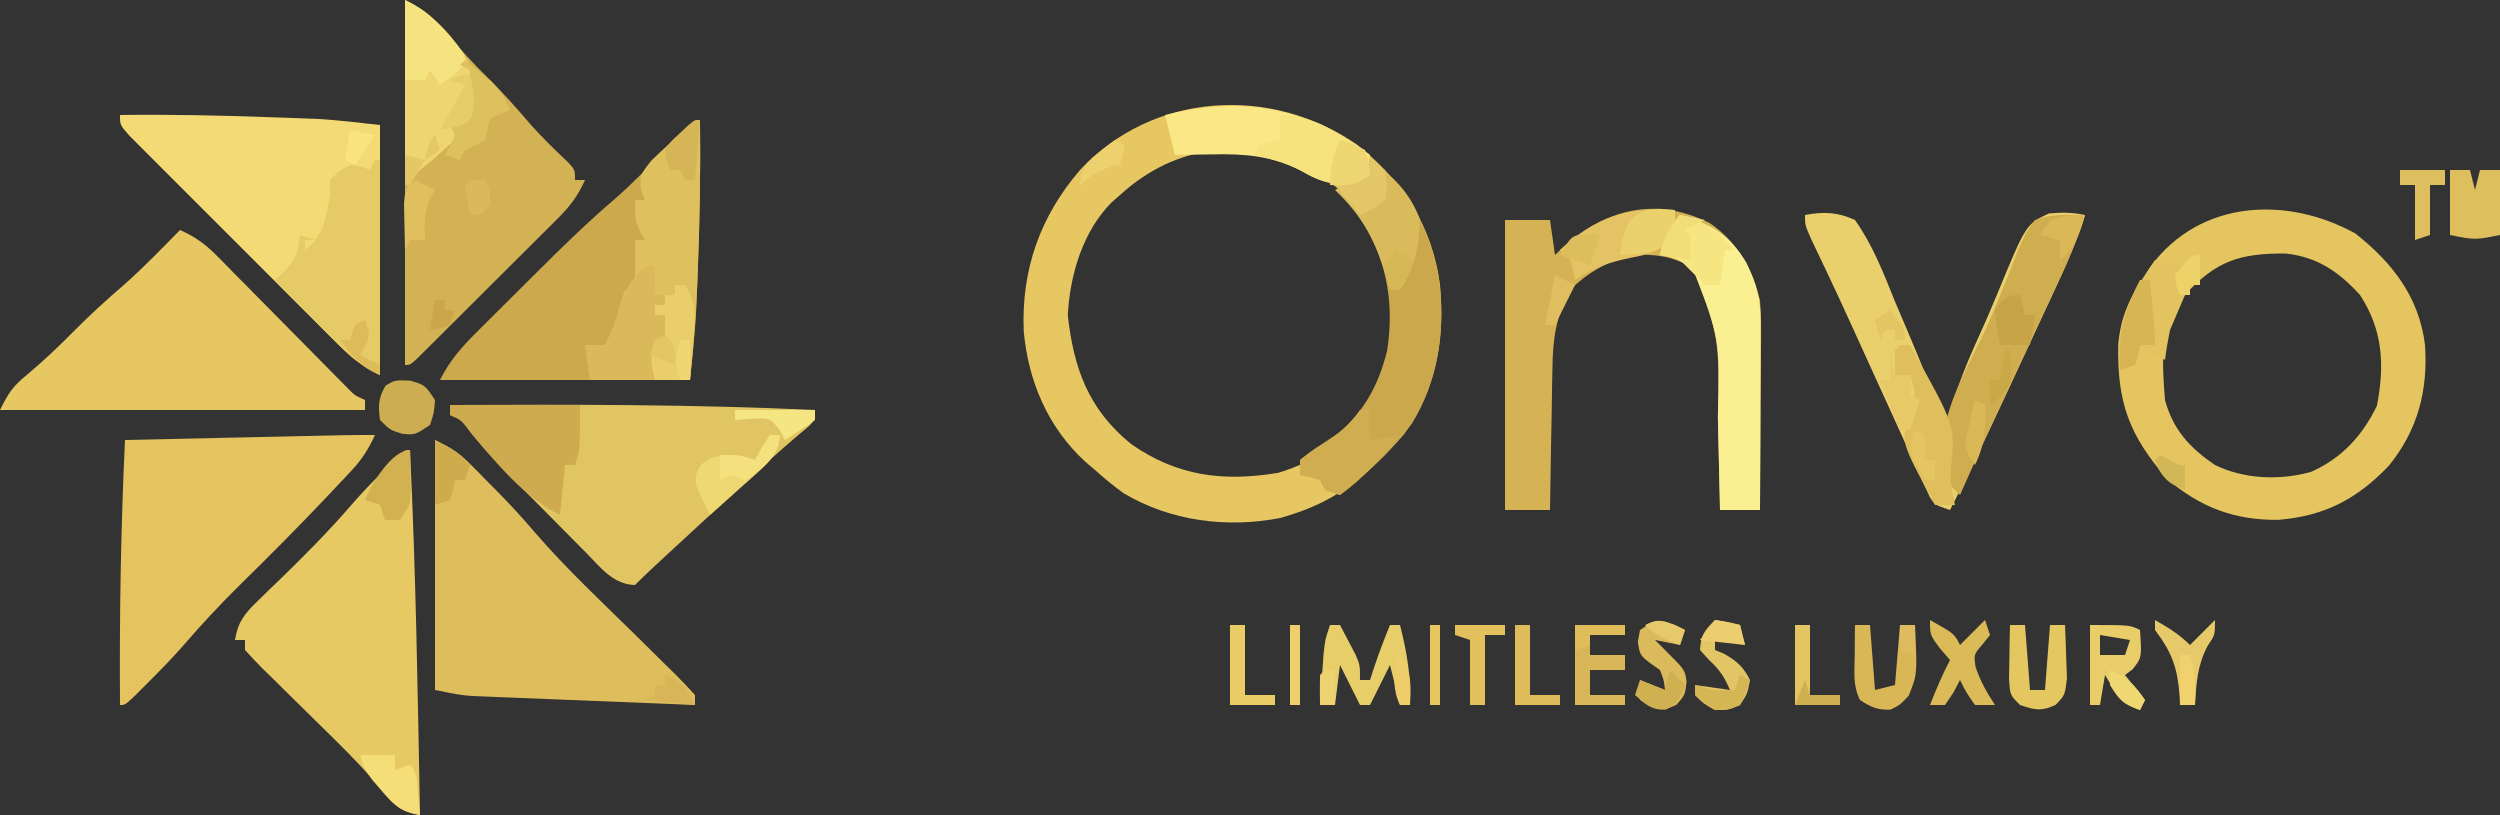 <svg xmlns="http://www.w3.org/2000/svg" width="500" height="163"><rect width="100%" height="100%" fill="#333333" stroke="none"/><path d="M0 0C9.184 7.396 14.984 16.278 16.508 28.02c.987 10.645-.724 21.064-7.188 29.812-6.622 7.665-13.018 13.193-22.812 16.188-.612.191-1.225.382-1.855.578C-26.046 76.702-37.379 75.26-46.766 69.664c-2.027-1.448-3.874-2.98-5.727-4.645C-53.108 64.495-53.725 63.97-54.359 63.43-61.887 56.565-65.805 47.347-66.746 37.312-67.247 24.991-63.511 14.364-55.492 5.02-40.869-10.638-17.276-11.962.0.0zM-47.492 10.02c-.557.491-1.114.982-1.688 1.488-5.762 5.805-8.367 14.564-8.75 22.637 1.201 10.64 4.17 18.795 12.684 25.695 9.153 6.39 18.351 7.572 29.348 5.75 8.031-2.29 14.339-7.429 18.844-14.383 4.579-8.42 5.43-16.823 3.562-26.188-2.545-8.549-7.785-15.38-15.5-19.875-13.523-6.784-27.219-5.36-38.5 4.875z" fill="#e6c761" transform="translate(271.492,28.98)"/><path d="M0 0C7.418 5.839 12.768 12.722 13.938 22.312c.618 9.112-1.435 17.024-7.258 24.18C.288 53.17-6.189 56.525-15.375 57.277-24.122 57.392-30.999 54.781-37.625 49.125c-7.648-8.824-10.027-15.292-9.785-26.973C-46.913 16.664-45.131 12.822-42.062 8.312-41.678 7.73-41.294 7.147-40.898 6.547-30.96-6.84-13.564-7.474.0.0zM-34.062 12.312c-5.158 6.263-4.614 13.194-4 21 1.616 5.965 4.973 9.582 10 13 5.833 2.849 13.051 3.131 19.277 1.348C-2.68 44.93 1.399 40.459 4.312 34.5 5.899 26.41 5.541 19.353.938 12.312-3.236 7.694-7.657 4.665-13.965 4.012-23.027 3.977-27.852 5.43-34.062 12.312z" fill="#e4c560" transform="translate(471.062,46.688)"/><path d="M0 0C9.991-.138 19.953.08 29.938.438c1.722.059 1.722.059 3.48.119 1.663.063 1.663.063 3.36.127 1.473.055 1.473.055 2.976.111C43.847 1.054 47.923 1.547 52 2c0 16.5.0 33 0 50-3.858-1.929-5.85-3.597-8.86-6.602C42.671 44.933 42.202 44.468 41.719 43.989 40.178 42.456 38.643 40.916 37.109 39.375c-1.07-1.069-2.141-2.137-3.211-3.206-2.239-2.236-4.475-4.476-6.708-6.718-2.867-2.879-5.743-5.748-8.622-8.615-2.21-2.203-4.415-4.41-6.619-6.619-1.059-1.06-2.12-2.119-3.182-3.177C7.287 9.565 5.814 8.084 4.343 6.602c-.841-.842-1.681-1.684-2.547-2.552C0 2 0 2 0 0z" fill="#f3da74" transform="translate(24,23)"/><path d="M0 0C24.356-.108 48.665-.137 73 1c0 2 0 2-1.293 3.305C71.082 4.823 70.457 5.341 69.812 5.875c-3.75 3.188-7.392 6.466-11 9.812-.547.506-1.093 1.013-1.656 1.534-1.134 1.051-2.268 2.102-3.402 3.154-1.801 1.668-3.605 3.332-5.41 4.996C47.457 26.189 47.457 26.189 46.552 27.023c-1.138 1.048-2.276 2.096-3.414 3.144C41.06 32.083 38.999 34.001 37 36 32.689 35.897 30.17 32.567 27.352 29.68c-.535-.537-1.07-1.074-1.621-1.627-1.131-1.138-2.259-2.28-3.384-3.425C20.645 22.895 18.933 21.173 17.219 19.453 8.303 10.471 8.303 10.471 4.336 5.758 2.298 2.985 2.298 2.985.0 2 0 1.34.0.68.0.0z" fill="#e2c563" transform="translate(90,81)"/><path d="M0 0C-1.267 2.747-2.594 4.869-4.66 7.074c-.807.865-.807.865-1.631 1.748C-6.875 9.438-7.46 10.053-8.062 10.688c-.61.648-1.22 1.297-1.848 1.965-5.592 5.907-11.337 11.659-17.139 17.36-3.96 3.91-7.705 7.926-11.337 12.142C-40.621 44.71-42.971 47.103-45.375 49.5-46.228 50.356-47.082 51.212-47.961 52.094-50 54-50 54-51 54-51.129 36.3-50.834 18.68-50 1-43.522.857-37.044.715-30.566.573-28.363.524-26.159.476-23.955.427-20.788.357-17.62.288-14.453.219c.986-.022 1.971-.044 2.987-.066.921-.02 1.841-.04 2.79-.061C-7.868.074-7.06.056-6.227.038-4.152.003-2.076.0.0.0z" fill="#e5c35e" transform="translate(75,87)"/><path d="M0 0C3.176 1.588 4.646 2.395 6.988 4.758c.542.544 1.084 1.088 1.643 1.648C9.186 6.973 9.741 7.541 10.312 8.125c.543.544 1.087 1.088 1.646 1.648 2.802 2.832 5.481 5.719 8.057 8.758 6.352 7.339 13.49 13.995 20.406 20.794 1.904 1.874 3.802 3.754 5.699 5.635C46.712 45.538 47.302 46.115 47.911 46.71 49.312 48.102 50.662 49.547 52 51 52 51.66 52 52.32 52 53 45.398 52.739 38.796 52.472 32.194 52.2 29.949 52.109 27.703 52.019 25.458 51.93 22.228 51.802 18.999 51.669 15.77 51.535 14.767 51.497 13.765 51.458 12.732 51.418 11.792 51.378 10.851 51.338 9.882 51.297 9.058 51.264 8.234 51.231 7.386 51.196 5 51 5 51 0 50 0 33.5.0 17 0 0z" fill="#debe5c" transform="translate(87,88)"/><path d="M0 0C.124 9.991-.047 19.953-.438 29.938c-.039 1.041-.078 2.082-.119 3.154C-.598 34.102-.64 35.112-.684 36.152-.72 37.039-.757 37.926-.795 38.84-1.08 43.235-1.562 47.617-2 52c-16.5.0-33 0-50 0 2.076-4.151 4.574-6.847 7.82-10.051.577-.577 1.155-1.154 1.75-1.749 1.223-1.22 2.449-2.438 3.677-3.654 1.856-1.838 3.703-3.683 5.55-5.53 5.344-5.328 10.693-10.576 16.441-15.472C-13.536 12.715-10.563 9.628-7.562 6.562-6.337 5.312-5.109 4.063-3.879 2.816c.53-.542 1.061-1.084 1.607-1.642C-1 0-1 0 0 0z" fill="#cba94c" transform="translate(140,24)"/><path d="M0 0C1.181 24.318 1.54 48.66 2 73-1.475 72.25-2.746 71.519-4.973 68.711c-3.145-3.763-6.471-7.234-9.961-10.672-.527-.521-1.053-1.042-1.596-1.578-2.196-2.169-4.397-4.334-6.601-6.495-1.626-1.596-3.246-3.198-4.865-4.801C-28.499 44.675-29.002 44.185-29.52 43.681-30.719 42.491-31.865 41.25-33 40-33 39.34-33 38.68-33 38-33.66 38-34.32 38-35 38-34.426 34.351-33.058 32.713-30.43 30.172-29.698 29.454-28.965 28.736-28.211 27.996-27.44 27.255-26.669 26.514-25.875 25.75c4.98-4.834 9.799-9.692 14.321-14.96C-9.505 8.43-7.339 6.206-5.125 4c.761-.763 1.521-1.526 2.305-2.312C-1 0-1 0 0 0z" fill="#e7c964" transform="translate(82,90)"/><path d="M0 0C2.944 1.326 5.005 2.762 7.268 5.057 7.882 5.674 8.496 6.291 9.128 6.927 10.105 7.924 10.105 7.924 11.102 8.941c.678.683 1.355 1.366 2.054 2.069C15.317 13.19 17.471 15.376 19.625 17.562c2.162 2.189 4.325 4.377 6.491 6.562 1.347 1.359 2.692 2.722 4.033 4.087C31.061 29.133 31.061 29.133 31.991 30.073 32.792 30.886 32.792 30.886 33.61 31.716 34.992 33.112 34.992 33.112 37 34 37 34.66 37 35.32 37 36c-24.09.0-48.18.0-73 0 1.82-3.641 2.601-4.764 5.562-7.188 3.132-2.645 6.063-5.389 8.938-8.312 3.351-3.397 6.816-6.557 10.438-9.66C-7.207 7.401-3.614 3.69.0.0z" fill="#e7c761" transform="translate(36,46)"/><path d="M0 0C3.95 1.975 5.496 3.42 8.312 6.688c2.694 3.074 5.389 6.08 8.312 8.938 3.043 2.987 5.822 6.148 8.598 9.383 2.368 2.654 4.908 5.105 7.492 7.547C34 34 34 34 34 36 34.66 36 35.32 36 36 36c-1.359 3.038-2.889 5.137-5.24 7.483-.657.66-1.315 1.321-1.992 2.001C28.059 46.186 27.351 46.887 26.621 47.609 25.894 48.336 25.167 49.063 24.417 49.812c-1.535 1.532-3.073 3.062-4.612 4.589-2.367 2.349-4.726 4.706-7.084 7.064C11.23 62.951 9.738 64.437 8.246 65.922c-1.066 1.064-1.066 1.064-2.153 2.149-.654.648-1.308 1.296-1.982 1.963C3.533 70.608 2.955 71.183 2.36 71.774 1 73 1 73 0 73 0 48.91.0 24.82.0.0z" fill="#d3b253" transform="translate(81,0)"/><path d="M0 0C5.52 3.714 8.378 9.102 10.078 15.398 10.341 18.659 10.311 21.902 10.273 25.172 10.271 26.096 10.268 27.019 10.265 27.971 10.254 30.905 10.229 33.839 10.203 36.773 10.193 38.77 10.184 40.766 10.176 42.762 10.154 47.641 10.119 52.52 10.078 57.398c-2.64.0-5.28.0-8 0C2.048 55.94 2.048 55.94 2.018 54.452 1.941 50.793 1.853 47.135 1.761 43.476 1.723 41.902 1.688 40.329 1.656 38.755c.28-15.379.28-15.379-4.578-29.481-4.254-2.659-8.025-3.148-13-2.875-4.74 1.476-8.483 3.483-12 7-2.805 5.392-3.462 9.752-3.512 15.777C-31.452 29.987-31.469 30.798-31.488 31.634-31.542 34.202-31.576 36.768-31.609 39.336-31.643 41.087-31.677 42.837-31.713 44.588-31.797 48.858-31.864 53.128-31.922 57.398c-2.97.0-5.94.0-9 0 0-19.14.0-38.28.0-58 2.97.0 5.94.0 9 0 .33 2.31.66 4.62 1 7C-30.509 6-30.097 5.602-29.672 5.191-20.971-2.791-10.941-5.394.0.0z" fill="#d5b354" transform="translate(341.922,44.602)"/><path d="M0 0C3.768-.701 6.486-.597 10 1c3.561 5.039 5.71 10.61 8 16.312.656 1.553 1.317 3.104 1.98 4.654 1.215 2.846 2.406 5.7 3.574 8.566 1.321 3.31 1.321 3.31 2.641 5.753C27 38 27 38 27 41c.66.0 1.32.0 2 0C29.147 40.013 29.147 40.013 29.297 39.007c1.488-6.368 4.44-12.314 7.065-18.283.717-1.65 1.418-3.306 2.103-4.97C44.198 1.846 44.198 1.846 48.766-.299 51.352-.56 53.461-.522 56 0c-1.608 5.271-3.816 10.151-6.141 15.133C49.252 16.442 49.252 16.442 48.633 17.779 47.777 19.623 46.92 21.467 46.061 23.311c-1.296 2.783-2.587 5.568-3.877 8.354C37.923 40.846 33.619 49.992 29 59c-3-1-3-1-4.035-2.576C24.655 55.743 24.346 55.062 24.026 54.361 23.669 53.588 23.311 52.816 22.943 52.02 22.565 51.176 22.186 50.331 21.797 49.461 21.396 48.588 20.995 47.715 20.582 46.815 19.295 44.006 18.022 41.191 16.75 38.375 15.909 36.531 15.066 34.687 14.223 32.844c-1.643-3.593-3.28-7.189-4.912-10.786-1.471-3.234-2.962-6.458-4.48-9.67C4.5 11.69 4.171 10.992 3.831 10.273 2.954 8.422 2.071 6.573 1.188 4.725.0 2 0 2 0 0z" fill="#ead06c" transform="translate(361,43)"/><path d="M0 0C7.634 4.94 11.509 13.55 13.527 22.156 15.287 32.745 14.045 43.189 8.492 52.539 4.383 58.1-.704 62.592-6 67-6.99 66.67-7.98 66.34-9 66-9.33 65.34-9.66 64.68-10 64c-2.025-.652-2.025-.652-4-1C-14 62.01-14 61.02-14 60c1.977-1.473 1.977-1.473 4.625-3.062 7.026-4.737 10.815-10.652 12.812-18.875 1.533-10.081-.284-18.99-6.035-27.398C-4.026 8.74-5.483 6.855-7 5c1.454-.402 1.454-.402 2.938-.812C-3.052 3.796-2.041 3.404-1 3c.33-.99.66-1.98 1-3z" fill="#caa84b" transform="translate(274,32)"/><path d="M0 0C.124 9.991-.047 19.953-.438 29.938c-.039 1.041-.078 2.082-.119 3.154C-.82 39.428-1.31 45.695-2 52c-6.6.0-13.2.0-20 0C-22.33 49.69-22.66 47.38-23 45c1.32.0 2.64.0 4 0 1.419-2.649 2.339-5.073 3-8C-15.67 36.01-15.34 35.02-15 34c.66.0 1.32.0 2 0 0-3.3.0-6.6.0-10 .66.0 1.32.0 2 0C-11.495 23.134-11.495 23.134-12 22.25-13 20-13 20-13 16c.66.0 1.32.0 2 0C-11.414 14.942-11.414 14.942-11.836 13.863-12 11-12 11-9.727 8.105-8.708 7.117-7.673 6.145-6.625 5.188c.521-.502 1.042-1.004 1.578-1.521C-1.196.0-1.196.0.0.0z" fill="#dec05f" transform="translate(140,24)"/><path d="M0 0C6.065 1.693 10.007 4.052 13.25 9.5c2.072 4.144 2.877 7.212 2.864 11.81C16.113 22.15 16.113 22.991 16.113 23.857 16.108 24.755 16.103 25.653 16.098 26.578 16.096 27.505 16.095 28.431 16.093 29.386 16.088 32.341 16.075 35.295 16.062 38.25 16.057 40.255 16.053 42.26 16.049 44.266 16.038 49.177 16.021 54.089 16 59c-2.64.0-5.28.0-8 0C7.98 58.028 7.96 57.055 7.94 56.053 7.863 52.395 7.774 48.736 7.683 45.078 7.645 43.504 7.61 41.93 7.578 40.356 7.99 24.785 7.99 24.785 2.625 10.875.277 9.198-1.163 8.315-4 8c.599-3.356 1.846-5.378 4-8z" fill="#faf091" transform="translate(336,43)"/><path d="M0 0C.33.0.66.0 1 0 1 14.19 1 28.38 1 43c-3.61-1.805-5.356-3.119-8.109-5.914-.754-.761-1.508-1.521-2.285-2.305C-10.172 33.987-10.949 33.193-11.75 32.375-12.543 31.573-13.336 30.771-14.152 29.945-16.106 27.968-18.055 25.986-20 24c.645-.603 1.289-1.207 1.953-1.828C-15.744 19.728-15.365 18.281-15 15c.99.33 1.98.66 3 1-.66.0-1.32.0-2 0 0 .66.0 1.32.0 2 3.718-2.704 4.264-6.703 5-11 0-.99.0-1.98.0-3 1.75-1.75 1.75-1.75 4-3 2.25.312 2.25.312 4 1 .33-.66.66-1.32 1-2z" fill="#e6ca65" transform="translate(75,32)"/><path d="M0 0C-1.616 5.314-3.859 10.222-6.211 15.238-6.62 16.118-7.03 16.999-7.452 17.906-8.756 20.709-10.065 23.511-11.375 26.312c-1.302 2.791-2.602 5.583-3.902 8.375C-16.084 36.42-16.892 38.152-17.701 39.883-20.196 45.229-22.623 50.601-25 56c-2.834-2.639-3.547-4.003-3.75-7.938C-28.524 39.114-24.134 31.585-20.274 23.712c1.302-2.77 2.461-5.569 3.595-8.412.376-.919.753-1.838 1.141-2.785C-14.818 10.748-14.12 8.97-13.448 7.184-12.468 4.851-11.612 2.951-10 1-6.667-.281-3.539.0.0.0z" fill="#cfae50" transform="translate(417,43)"/><path d="M0 0C.643.471 1.286.941 1.949 1.426c-.33 1.65-.66 3.3-1 5-5.384 1.346-8.052.947-12.812-1.895-5.797-2.929-11.287-3.381-17.625-3.23-1.097.014-1.097.014-2.217.027-1.782.023-3.564.059-5.346.098-.66-2.64-1.32-5.28-2-8C-24.615-10.183-12.445-8.575.0.0z" fill="#fae785" transform="translate(272.051,29.574)"/><path d="M0 0C6.105 3.053 10.508 8.016 13.562 14.125 14.293 18.922 13.963 22.503 11.312 26.625 8.682 29.327 5.933 31.629 3 34 2.01 34.99 1.02 35.98.0 37 0 24.79.0 12.58.0.0z" fill="#eed572" transform="translate(81,0)"/><path d="M0 0C8.58.0 17.16.0 26 0c0 9 0 9-1 12-.66.0-1.32.0-2 0C22.67 15.3 22.34 18.6 22 22 14.872 18.436 9.598 11.989 4.5 5.938 2.333 3.004 2.333 3.004.0 2 0 1.34.0.68.0.0z" fill="#ceab4e" transform="translate(90,81)"/><path d="M0 0C0 1.98.0 3.96.0 6 .66 6 1.32 6 2 6c0 .66.0 1.32.0 2C1.34 8 .68 8 0 8c0 .66.0 1.32.0 2 .66.0 1.32.0 2 0 0 1.65.0 3.3.0 5C1.01 15.495 1.01 15.495.0 16c0 2.31.0 4.62.0 7-4.29.0-8.58.0-13 0-.33-2.31-.66-4.62-1-7 1.32.0 2.64.0 4 0 1.419-2.649 2.339-5.073 3-8 .917-2.752 3.57-8 7-8z" fill="#dab95a" transform="translate(131,53)"/><path d="M0 0C4.557 3.125 8.182 6.721 10 12 9.885 17.253 8.919 21.621 6 26c-.66.0-1.32.0-2 0-.208-.773-.415-1.547-.629-2.344C1.192 16.291-1.436 11.314-7 6-5 5-3 4-1 3c.33-.99.66-1.98 1-3z" fill="#dabb5c" transform="translate(274,32)"/><path d="M0 0C7.273.162 12.156 3.952 18 8 17.67 9.65 17.34 11.3 17 13c-5.505 1.376-8.097.826-13-1.941C1.095 9.521-1.82 8.795-5 8c.33-.66.66-1.32 1-2 2.062-.625 2.062-.625 4-1C0 3.35.0 1.7.0.0z" fill="#f6e37e" transform="translate(256,23)"/><path d="M0 0C0 4 0 4-1.133 6.152-3.583 8.577-5.516 8.897-8.875 9.562-13.186 10.432-16.328 11.554-20 14-20.186 13.072-20.186 13.072-20.375 12.125-20.872 9.809-20.872 9.809-23 8-15.916 1.447-9.629-.602.0.0z" fill="#e3c363" transform="translate(335,42)"/><path d="M0 0C1.765 3.088 2 4.233 2 8c-.995 2.336-1.995 4.669-3 7-.398 1.988-.755 3.987-1 6C-3.65 20.01-5.3 19.02-7 18-7.103 18.639-7.206 19.279-7.312 19.938-7.539 20.618-7.766 21.299-8 22-8.99 22.33-9.98 22.66-11 23-11.721 14.056-8.901 8.351-4 1c1.32.33 2.64.66 4 1C0 1.34.0.68.0.0z" fill="#e2c35f" transform="translate(435,51)"/><path d="M0 0C.66.0 1.32.0 2 0c9.059 16.116 9.059 16.116 8.184 24.668C9.977 27.293 10.389 29.45 11 32c-1.32.0-2.64.0-4 0C.218 19.431.218 19.431 1.688 14.5 2.337 12.768 2.337 12.768 3 11c-.268-2.866-.268-2.866-1-5C1.01 6 .02 6-1 6c-.043-1.666-.041-3.334.0-5C-.67.67-.34.34.0.0z" fill="#debf5c" transform="translate(380,69)"/><path d="M0 0C.66.0 1.32.0 2 0 2 1.98 2 3.96 2 6c1.98-.33 3.96-.66 6-1C4.345 9.497.741 13.628-4 17-4.99 16.67-5.98 16.34-7 16c-.33-.66-.66-1.32-1-2-2.025-.652-2.025-.652-4-1 0-.99.0-1.98.0-3 2.117-1.719 2.117-1.719 4.875-3.5C-3.917 4.416-2.146 3.218.0.0z" fill="#d1ad51" transform="translate(272,82)"/><path d="M0 0C.66.0 1.32.0 2 0c.674 1.267 1.339 2.539 2 3.812.557 1.062.557 1.062 1.125 2.145C6 8 6 8 6 11c.66.0 1.32.0 2 0C8.289 10.113 8.578 9.226 8.875 8.312 9.831 5.496 10.868 2.749 12 0c.66.0 1.32.0 2 0 1.385 5.455 2.24 10.367 2 16-.66.0-1.32.0-2 0-.66-2.64-1.32-5.28-2-8-1.32 2.64-2.64 5.28-4 8-.66.0-1.32.0-2 0-1.32-2.64-2.64-5.28-4-8-.33 2.64-.66 5.28-1 8-.99.0-1.98.0-3 0 .141-2.104.288-4.209.438-6.312C-1.481 8.516-1.4 7.344-1.316 6.137-1 3-1 3 0 0z" fill="#e7ce69" transform="translate(266,125)"/><path d="M0 0C1.32.0 2.64.0 4 0c.33 1.32.66 2.64 1 4 .33-1.32.66-2.64 1-4 1.32.0 2.64.0 4 0 0 4.29.0 8.58.0 13-5 1-5 1-10 0C0 8.71.0 4.42.0.0zM7 9l1 3z" fill="#ddbf5e" transform="translate(490,34)"/><path d="M0 0C.66.0 1.32.0 2 0 4.579 3.868 4.011 6.766 3.625 11.188 3.568 11.937 3.512 12.687 3.453 13.459 3.312 15.307 3.157 17.154 3 19c-2.31.0-4.62.0-7 0-.8-3.287-1.097-4.71.0-8 .66.0 1.32.0 2 0 0-1.65.0-3.3.0-5-.66.0-1.32.0-2 0 0-.66.0-1.32.0-2 .66.0 1.32.0 2 0 0-.66.0-1.32.0-2 .66.0 1.32.0 2 0C0 1.34.0.68.0.0z" fill="#e9ce69" transform="translate(135,57)"/><path d="M0 0C3.853 1.927 5.479 3.339 8.25 6.5 8.956 7.294 9.663 8.088 10.391 8.906 12 11 12 11 12 13c-1.626 1.382-3.293 2.719-5 4C6.34 16.01 5.68 15.02 5 14c-.33.66-.66 1.32-1 2-1.32.0-2.64.0-4 0C0 10.72.0 5.44.0.0z" fill="#f4e37f" transform="translate(81,0)"/><path d="M0 0C.99.0 1.98.0 3 0c.33 4.29.66 8.58 1 13 .99.0 1.98.0 3 0 .33-4.29.66-8.58 1-13 .99.0 1.98.0 3 0C11.108 2.27 11.186 4.541 11.25 6.812 11.296 8.077 11.343 9.342 11.391 10.645 11 14 11 14 9.148 15.961 6.327 17.325 4.927 17.001 2 16c-2-2-2-2-2.195-5.258C-.172 9.466-.149 8.19-.125 6.875c.018-1.281.036-2.563.055-3.883C-.047 2.005-.024 1.017.0.0z" fill="#e5c762" transform="translate(402,125)"/><path d="M0 0C4.993 1.277 7.576 3.173 11 7c-.66.0-1.32.0-2 0-.33 2.31-.66 4.62-1 7-.99.0-1.98.0-3 0-1.667-1.667-3.333-3.333-5-5-2.173-.861-2.173-.861-4-1 .599-3.356 1.846-5.378 4-8z" fill="#f6e682" transform="translate(336,43)"/><path d="M0 0C8 0 8 0 10 1c.369 5.538.369 5.538-1.5 7.875C8.005 9.246 7.51 9.617 7 10c1.32 1.65 2.64 3.3 4 5-.33.66-.66 1.32-1 2-4-1.333-4.838-3.496-7-7-.33 1.98-.66 3.96-1 6-.66.0-1.32.0-2 0C0 10.72.0 5.44.0.0zM2 2C2 3.32 2 4.64 2 6 3.65 6 5.3 6 7 6c.33-.99.66-1.98 1-3-2.97-.495-2.97-.495-6-1z" fill="#e9cd69" transform="translate(418,125)"/><path d="M0 0C.99.0 1.98.0 3 0c.33 4.29.66 8.58 1 13 1.32-.33 2.64-.66 4-1 .33-3.96.66-7.92 1-12 .99.0 1.98.0 3 0C12.465 9.837 12.465 9.837 10.75 14.125 9 16 9 16 7.062 16.938 4.478 17.016 3.149 16.408 1 15-.442 12.116-.094 9.583-.062 6.375c.009-1.189.018-2.377.027-3.602C-.024 1.858-.012.943.0.0z" fill="#d9b757" transform="translate(371,125)"/><path d="M0 0C3.3.0 6.6.0 10 0c0 .66.0 1.32.0 2C7.69 2 5.38 2 3 2 3 3.32 3 4.64 3 6c2.31.0 4.62.0 7 0 0 .99.0 1.98.0 3C7.69 9 5.38 9 3 9c0 1.65.0 3.3.0 5 2.31.0 4.62.0 7 0 0 .66.0 1.32.0 2-3.3.0-6.6.0-10 0C0 10.72.0 5.44.0.0z" fill="#d8b557" transform="translate(315,125)"/><path d="M0 0C4.875 2.75 4.875 2.75 6 5c1.65-1.65 3.3-3.3 5-5 .33.99.66 1.98 1 3C11.505 3.619 11.01 4.237 10.5 4.875 8.743 6.899 8.743 6.899 9.125 9.438 10.083 12.244 11.375 14.527 13 17c-1.32.0-2.64.0-4 0-1.75-2.5-1.75-2.5-3-5C5.567 12.825 5.134 13.65 4.688 14.5 3.852 15.738 3.852 15.738 3 17c-.99.0-1.98.0-3 0 1.199-3.083 2.477-6.063 4-9-.99-1.145-.99-1.145-2-2.312C0 3 0 3 0 0z" fill="#dbba58" transform="translate(386,124)"/><path d="M0 0C2.938.875 2.938.875 4.938 3.875c-.188 2.562-.188 2.562-1 5-3 2-3 2-5.562 1.75-2.438-.75-2.438-.75-4.438-2.75C-6.426 5.041-6.419 3.47-4.938 1-3.062-.125-3.062-.125.0.0z" fill="#cdad51" transform="translate(82.062,76.125)"/><path d="M0 0C1.938.688 1.938.688 3.938 1.688c-.33.99-.66 1.98-1 3-1.65-.33-3.3-.66-5-1C-1.258 4.492-.454 5.296.375 6.125 3.938 9.688 3.938 9.688 4.25 12.062c-.312 2.625-.312 2.625-2 4.562-2.312 1.062-2.312 1.062-5.062.25C-3.555 16.483-4.298 16.091-5.062 15.688c0-1.32.0-2.64.0-4 2.475.99 2.475.99 5 2-.204-1.906-.204-1.906-1-4-.681-.474-1.361-.949-2.062-1.438C-5.062 6.688-5.062 6.688-5.5 4.125c.144-.804.289-1.609.438-2.438 3-2 3-2 5.062-1.688z" fill="#daba5b" transform="translate(333.062,124.312)"/><path d="M0 0C2.625.375 2.625.375 5 1c.33 1.32.66 2.64 1 4-1.98-.66-3.96-1.32-6-2 0 .99.0 1.98.0 3 .598.247 1.196.495 1.812.75C4.4 8.229 5.633 9.343 7 12c-.5 2.688-.5 2.688-2 5-2.375 1-2.375 1-5 1-2.312-1.312-2.312-1.312-4-3 0-.66.0-1.32.0-2 2.31.33 4.62.66 7 1C1.884 11.396.933 9.939-1.188 8-1.786 7.34-2.384 6.68-3 6c.178-3.018.837-3.837 3-6z" fill="#e2c665" transform="translate(343,124)"/><path d="M0 0C.66.0 1.32.0 2 0 1.427 3.284.534 4.805-1.941 7.016c-.583.529-1.167 1.057-1.768 1.602C-4.321 9.156-4.932 9.695-5.562 10.25-6.178 10.804-6.794 11.359-7.428 11.93-8.945 13.294-10.472 14.648-12 16c-3-6-3-6-2.812-8C-14 6-14 6-12.188 4.75-8.807 3.591-6.345 3.885-3 5c.454-.825.907-1.65 1.375-2.5C-1.089 1.675-.552.85.0.0z" fill="#edd872" transform="translate(154,87)"/><path d="M0 0C1.132.908 2.255 1.827 3.375 2.75c.626.51 1.253 1.021 1.898 1.547C7.083 6.082 8.001 7.679 9 10 8.361 10.248 7.721 10.495 7.062 10.75 4.804 11.788 4.804 11.788 4.5 14c-.165.66-.33 1.32-.5 2-2 1.125-2 1.125-4 2-.33.66-.66 1.32-1 2C-1.99 19.67-2.98 19.34-4 19-3.649 18.381-3.299 17.762-2.938 17.125-2.628 16.424-2.319 15.723-2 15c-.33-.66-.66-1.32-1-2 .99-.33 1.98-.66 3-1C.754 7.021.754 7.021 1 2 .34 1.67-.32 1.34-1 1-.67.67-.34.34.0.0z" fill="#ddc15f" transform="translate(93,12)"/><path d="M0 0C.66.0 1.32.0 2 0c.168 1.792.334 3.583.5 5.375.093.998.186 1.995.281 3.023C3 11 3 11 3 13c-.99.0-1.98.0-3 0C-.103 13.639-.206 14.279-.312 14.938-.539 15.618-.766 16.299-1 17-1.99 17.33-2.98 17.66-4 18c-.452-7.113.672-11.715 4-18z" fill="#d7b454" transform="translate(428,56)"/><path d="M0 0C.054 1.77.093 3.541.125 5.312c.023.986.046 1.972.07 2.988C0 11 0 11-2 14c-.99.0-1.98.0-3 0-.33-.99-.66-1.98-1-3-.99-.33-1.98-.66-3-1C-7.855 7.023-3.659.0.0.0z" fill="#d2b151" transform="translate(82,90)"/><path d="M0 0C2.629 1.522 4.844 2.844 7 5c1.65-1.65 3.3-3.3 5-5 0 3 0 3-1.438 5.125C8.456 9.001 8.275 12.65 8 17c-.99.0-1.98.0-3 0C4.961 16.13 4.961 16.13 4.922 15.242 4.51 9.572 3.413 6.514.0 2 0 1.34.0.68.0.0z" fill="#e6c968" transform="translate(431,124)"/><path d="M0 0C1.093.083 2.186.165 3.312.25c0 4 0 4-1 6.188-3.071 2.783-5.917 2.545-10 2.812C-6.913 3.674-6.057.411.0.0z" fill="#ead16d" transform="translate(331.688,41.75)"/><path d="M0 0C2.31.0 4.62.0 7 0 7 .99 7 1.98 7 3c.99-.33 1.98-.66 3-1 1.583 1.583 1.347 3.38 1.562 5.562C11.646 8.389 11.73 9.215 11.816 10.066 11.877 10.704 11.938 11.343 12 12 8.233 11.451 6.733 9.992 4.312 7.125c-.903-1.048-.903-1.048-1.824-2.117C1 3 1 3 0 0z" fill="#f5dd78" transform="translate(72,151)"/><path d="M0 0C3.3.0 6.6.0 10 0c0 .66.0 1.32.0 2C8.68 2 7.36 2 6 2c0 4.62.0 9.24.0 14-.99.0-1.98.0-3 0C3 11.71 3 7.42 3 3c-.99-.33-1.98-.66-3-1C0 1.34.0.68.0.0z" fill="#e1c05d" transform="translate(291,125)"/><path d="M0 0C.99.0 1.98.0 3 0 3 4.62 3 9.24 3 14c1.98.0 3.96.0 6 0 0 .66.0 1.32.0 2-2.97.0-5.94.0-9 0C0 10.72.0 5.44.0.0z" fill="#e2c460" transform="translate(359,125)"/><path d="M0 0C.99.0 1.98.0 3 0 3 4.62 3 9.24 3 14c1.98.0 3.96.0 6 0 0 .66.0 1.32.0 2-2.97.0-5.94.0-9 0C0 10.72.0 5.44.0.0z" fill="#debc5b" transform="translate(303,125)"/><path d="M0 0C.99.0 1.98.0 3 0 3 4.62 3 9.24 3 14c1.98.0 3.96.0 6 0 0 .66.0 1.32.0 2-2.97.0-5.94.0-9 0C0 10.72.0 5.44.0.0z" fill="#eacc66" transform="translate(246,125)"/><path d="M0 0C2.97.0 5.94.0 9 0 9 .99 9 1.98 9 3 8.01 3 7.02 3 6 3 6 6.3 6 9.6 6 13c-.99.33-1.98.66-3 1C3 10.37 3 6.74 3 3 2.01 3 1.02 3 0 3c0-.99.0-1.98.0-3z" fill="#ddbf60" transform="translate(480,34)"/><path d="M0 0C3.235 1.617 4.706 2.476 7 5c-.33.99-.66 1.98-1 3-.66.0-1.32.0-2 0C3.897 8.639 3.794 9.279 3.688 9.938 3.461 10.618 3.234 11.299 3 12c-.99.33-1.98.66-3 1C0 8.71.0 4.42.0.0z" fill="#ceac4e" transform="translate(87,88)"/><path d="M0 0C.33 1.32.66 2.64 1 4c.66.0 1.32.0 2 0-.33 1.98-.66 3.96-1 6-1.98.0-3.96.0-6 0-.688-3.312-.688-3.312-1-7C-3.426.676-2.828.0.0.0z" fill="#c7a347" transform="translate(404,59)"/><path d="M0 0C.33 1.32.66 2.64 1 4c.99.0 1.98.0 3 0C4 5.32 4 6.64 4 8c.66.33 1.32.66 2 1-.66 1.98-1.32 3.96-2 6-.66.0-1.32.0-2 0C.68 11.7-.64 8.4-2 5-1.34 5-.68 5 0 5 0 3.35.0 1.7.0.0z" fill="#e7ca66" transform="translate(378,71)"/><path d="M0 0C.99.66 1.98 1.32 3 2c.5 2.938.5 2.938.0 6C.5 9.875.5 9.875-2 11-3.65 9.02-5.3 7.04-7 5c1.454-.402 1.454-.402 2.938-.812C-3.052 3.796-2.041 3.404-1 3c.33-.99.66-1.98 1-3z" fill="#e3c768" transform="translate(274,32)"/><path d="M0 0C2.438.688 2.438.688 5 2c.812 2.625.812 2.625 1 5C2.772 9.152 1.716 9.201-2 9c0-3.796.502-5.629 2-9z" fill="#eed672" transform="translate(268,28)"/><path d="M0 0C1.32.66 2.64 1.32 4 2c-.33.536-.66 1.073-1 1.625C1.773 6.539 1.858 8.869 2 12c-.99.0-1.98.0-3 0-.33.66-.66 1.32-1 2C-2.054 12.042-2.093 10.084-2.125 8.125-2.148 7.034-2.171 5.944-2.195 4.82-2 2-2 2 0 0z" fill="#e0c05e" transform="translate(83,36)"/><path d="M0 0C5.28.0 10.56.0 16 0c0 .66.0 1.32.0 2-1.961 1.389-3.962 2.726-6 4C9.649 5.34 9.299 4.68 8.938 4 7.034 1.589 7.034 1.589 3.312 1.75 2.219 1.833 1.126 1.915.0 2 0 1.34.0.68.0.0z" fill="#f5e684" transform="translate(147,82)"/><path d="M0 0C.66.0 1.32.0 2 0 1.759 3.256.478 4.728-1.875 6.812-2.906 7.534-3.938 8.256-5 9c-.99-.33-1.98-.66-3-1C-8.99 8.495-8.99 8.495-10 9c0-1.65.0-3.3.0-5 4 0 4 0 7 1 .454-.825.907-1.65 1.375-2.5C-1.089 1.675-.552.85.0.0z" fill="#f4e07c" transform="translate(154,87)"/><path d="M0 0C-.33 3.96-.66 7.92-1 12c-.66.0-1.32.0-2 0-.33-.66-.66-1.32-1-2-.66.0-1.32.0-2 0-.68-1.797-.68-1.797-1-4 1.18-1.703 1.18-1.703 2.875-3.25.554-.521 1.109-1.042 1.68-1.578C-1 0-1 0 0 0z" fill="#d6b557" transform="translate(140,24)"/><path d="M0 0C1.65.33 3.3.66 5 1c-1.98.99-1.98.99-4 2 .33.33.66.66 1 1C2.041 5.666 2.043 7.334 2 9-.97 8.505-.97 8.505-4 8c.599-3.356 1.846-5.378 4-8z" fill="#f1de79" transform="translate(336,43)"/><path d="M0 0C.99.99 1.98 1.98 3 3 2.043 5.471 1.54 6.73-.875 7.938-3.768 8.023-4.892 6.882-7 5c.33-.99.66-1.98 1-3 2.475.99 2.475.99 5 2 .33-1.32.66-2.64 1-4z" fill="#d0b152" transform="translate(334,134)"/><path d="M0 0C-1.091 3.775-1.908 6.47-5 9-5 7.68-5 6.36-5 5c-1.32-.33-2.64-.66-4-1C-7 1-7 1-4.5.312-2 0-2 0 0 0z" fill="#dab857" transform="translate(417,43)"/><path d="M0 0C.687 3.023 1.192 5.289.375 8.312-1 10-1 10-6 11-4.35 8.03-2.7 5.06-1 2c-.99-.33-1.98-.66-3-1 2-1 2-1 4-1z" fill="#e7cc6a" transform="translate(94,15)"/><path d="M0 0C.66.33 1.32.66 2 1c-.688 2.438-.688 2.438-2 5-2.375 1-2.375 1-5 1-2.312-1.312-2.312-1.312-4-3 0-.66.0-1.32.0-2C-8.422 2.165-7.845 2.33-7.25 2.5c2.517.645 2.517.645 6.25.5.33-.99.66-1.98 1-3z" fill="#d5b654" transform="translate(348,135)"/><path d="M0 0C.66.0 1.32.0 2 0 2 5.28 2 10.56 2 16c-.66.0-1.32.0-2 0C0 10.72.0 5.44.0.0z" fill="#e6c661" transform="translate(286,125)"/><path d="M0 0C.66.0 1.32.0 2 0 2 5.28 2 10.56 2 16c-.66.0-1.32.0-2 0C0 10.72.0 5.44.0.0z" fill="#eecf6b" transform="translate(258,125)"/><path d="M0 0C1 3 1 3 .062 5.188-.463 6.085-.463 6.085-1 7c1.32.66 2.64 1.32 4 2 0 .66.0 1.32.0 2C-.795 9.509-2.61 7.243-5 4c.66.0 1.32.0 2 0 .33-.99.66-1.98 1-3C-1.34.67-.68.34.0.0z" fill="#ddbb58" transform="translate(73,64)"/><path d="M0 0C3.785 1.514 4.007 2.014 6 6 2.7 5.67-.6 5.34-4 5c.66-.33 1.32-.66 2-1 0-.66.0-1.32.0-2 .66.0 1.32.0 2 0C0 1.34.0.68.0.0z" fill="#d8b657" transform="translate(133,135)"/><path d="M0 0C.763.083 1.526.165 2.312.25c-.66 1.98-1.32 3.96-2 6-1.98-.66-3.96-1.32-6-2C-3.349.312-3.349.312.0.0z" fill="#ddbe5c" transform="translate(317.688,46.75)"/><path d="M0 0C.66.33 1.32.66 2 1 2.178 5.548 1.998 8.879.0 13c-2-3-2-3-1.758-5.48C-1.549 6.626-1.34 5.733-1.125 4.812c.204-.901.407-1.802.617-2.73C-.34 1.395-.173.708.0.0z" fill="#d8b857" transform="translate(395,80)"/><path d="M0 0C.66.0 1.32.0 2 0 3.158 3.473 3.069 6.361 3 10c-.99.0-1.98.0-3 0C0 6.7.0 3.4.0.0z" fill="#f0d16d" transform="translate(436,131)"/><path d="M0 0C3.3.0 6.6.0 10 0c0 .66.0 1.32.0 2C7.69 2 5.38 2 3 2c0 .66.0 1.32.0 2-.99.33-1.98.66-3 1C0 3.35.0 1.7.0.0z" fill="#dfbd5b" transform="translate(315,125)"/><path d="M0 0C.66.33 1.32.66 2 1c-.33 1.32-.66 2.64-1 4-.578.103-1.155.206-1.75.312C-3.32 6.098-4.937 7.305-7 9c.176-2.379.697-3.702 2.402-5.379C-3.094 2.379-1.549 1.186.0.0z" fill="#ecd16e" transform="translate(223,28)"/><path d="M0 0C1.32.66 2.64 1.32 4 2 3.01 3.98 2.02 5.96 1 8 .34 8-.32 8-1 8c-.625-2.312-.625-2.312-1-5 .66-.99 1.32-1.98 2-3z" fill="#d6b756" transform="translate(279,50)"/><path d="M0 0C.99.0 1.98.0 3 0 4 2 4 2 4 5c-.66.66-1.32 1.32-2 2C1.34 7 .68 7 0 7-.381 5.009-.713 3.007-1 1-.67.67-.34.34.0.0z" fill="#d9b959" transform="translate(94,36)"/><path d="M0 0C1.65.33 3.3.66 5 1c.33 1.32.66 2.64 1 4C3.03 4.67.06 4.34-3 4c.99-1.32 1.98-2.64 3-4z" fill="#ecce6e" transform="translate(343,124)"/><path d="M0 0C2.429 3.644 2.162 5.712 2 10c-.66.0-1.32.0-2 0-1.491-2.982-1.119-5.716-1-9C-.67.67-.34.34.0.0z" fill="#edce6a" transform="translate(280,131)"/><path d="M0 0C.66.33 1.32.66 2 1 2 2.65 2 4.3 2 6c.66.0 1.32.0 2 0 0 1.32.0 2.64.0 4-.66.0-1.32.0-2 0C-1.077 4.585-1.077 4.585-.688 1.625-.461 1.089-.234.552.0.0z" fill="#e4c562" transform="translate(383,86)"/><path d="M0 0C.33.99.66 1.98 1 3 .01 3.66-.98 4.32-2 5c.875-3.875.875-3.875 2-5zM-6 4c1.32.33 2.64.66 4 1-.969 1.685-1.97 3.352-3 5-.33.0-.66.0-1 0 0-1.98.0-3.96.0-6z" fill="#e5c866" transform="translate(87,27)"/><path d="M0 0C.33.0.66.0 1 0c.492 6.4.492 6.4-2 9.438-.99.773-.99.773-2 1.562.0-1.65.0-3.3.0-5 .66.0 1.32.0 2 0 .33-1.98.66-3.96 1-6z" fill="#c8a847" transform="translate(401,70)"/><path d="M0 0C1.32.66 2.64 1.32 4 2 2.68 4.64 1.36 7.28.0 10c-.66.0-1.32.0-2 0C-1.34 6.7-.68 3.4.0.0z" fill="#debe5e" transform="translate(311,55)"/><path d="M0 0C0 1.98.0 3.96.0 6-.66 6-1.32 6-2 6c0 .66.0 1.32.0 2-.66.0-1.32.0-2 0-.75-1.75-.75-1.75-1-4 3.333-4 3.333-4 5-4z" fill="#edd269" transform="translate(440,51)"/><path d="M0 0C3.367 1.393 4.986 2.979 7 6c-.33.66-.66 1.32-1 2C2.577 6.859 1.852 5.999.0 3c0-.99.0-1.98.0-3z" fill="#efd771" transform="translate(422,134)"/><path d="M0 0C.33.99.66 1.98 1 3 2.98 3 4.96 3 7 3c0 .66.0 1.32.0 2C4.03 5 1.06 5-2 5-1.34 3.35-.68 1.7.0.0z" fill="#cfb051" transform="translate(361,136)"/><path d="M0 0C.66.33 1.32.66 2 1c-.33.99-.66 1.98-1 3-2.915-1.074-4.778-1.778-7-4 2.517-1.258 3.378-.819 6 0z" fill="#e6c96a" transform="translate(335,125)"/><path d="M0 0C.66.0 1.32.0 2 0 2 2.31 2 4.62 2 7 1.01 7 .02 7-1 7-1.043 5-1.041 3-1 1-.67.67-.34.34.0.0z" fill="#ecd270" transform="translate(265,134)"/><path d="M0 0C3 3.75 3 3.75 3 6 2.34 6 1.68 6 1 6c0-.66.0-1.32.0-2C.34 4-.32 4-1 4c-.33.66-.66 1.32-1 2-.33-1.32-.66-2.64-1-4 .99-.66 1.98-1.32 3-2z" fill="#e3c564" transform="translate(378,62)"/><path d="M0 0C.66.0 1.32.0 2 0 2 .66 2 1.32 2 2c.66.0 1.32.0 2 0-.33.99-.66 1.98-1 3-2.062.688-2.062.688-4 1 .33-1.98.66-3.96 1-6z" fill="#cba749" transform="translate(87,60)"/><path d="M0 0C1.65.33 3.3.66 5 1 3.02 3.97 3.02 3.97 1 7 .34 6.67-.32 6.34-1 6c.33-1.98.66-3.96 1-6z" fill="#f9e47e" transform="translate(70,26)"/><path d="M0 0C.66.0 1.32.0 2 0 2 2.64 2 5.28 2 8 1.34 8 .68 8 0 8-.8 4.713-1.097 3.29.0.0z" fill="#f0d672" transform="translate(136,68)"/><path d="M0 0C2 2 2 2 2 6-.475 5.01-.475 5.01-3 4c.33-.99.66-1.98 1-3C-1.34.67-.68.34.0.0z" fill="#e2c763" transform="translate(133,67)"/><path d="M0 0C.99.0 1.98.0 3 0 3 1.98 3 3.96 3 6c-.99-.33-1.98-.66-3-1C0 3.35.0 1.7.0.0z" fill="#ddbb5e" transform="translate(380,125)"/><path d="M0 0C.639.33 1.279.66 1.938 1 3.768 2.073 3.768 2.073 5 2 5 3.65 5 5.3 5 7 2.378 5.951 1.206 5.351-.25 2.875-.497 2.256-.745 1.637-1 1-.67.67-.34.34.0.0z" fill="#d2b756" transform="translate(432,91)"/></svg>